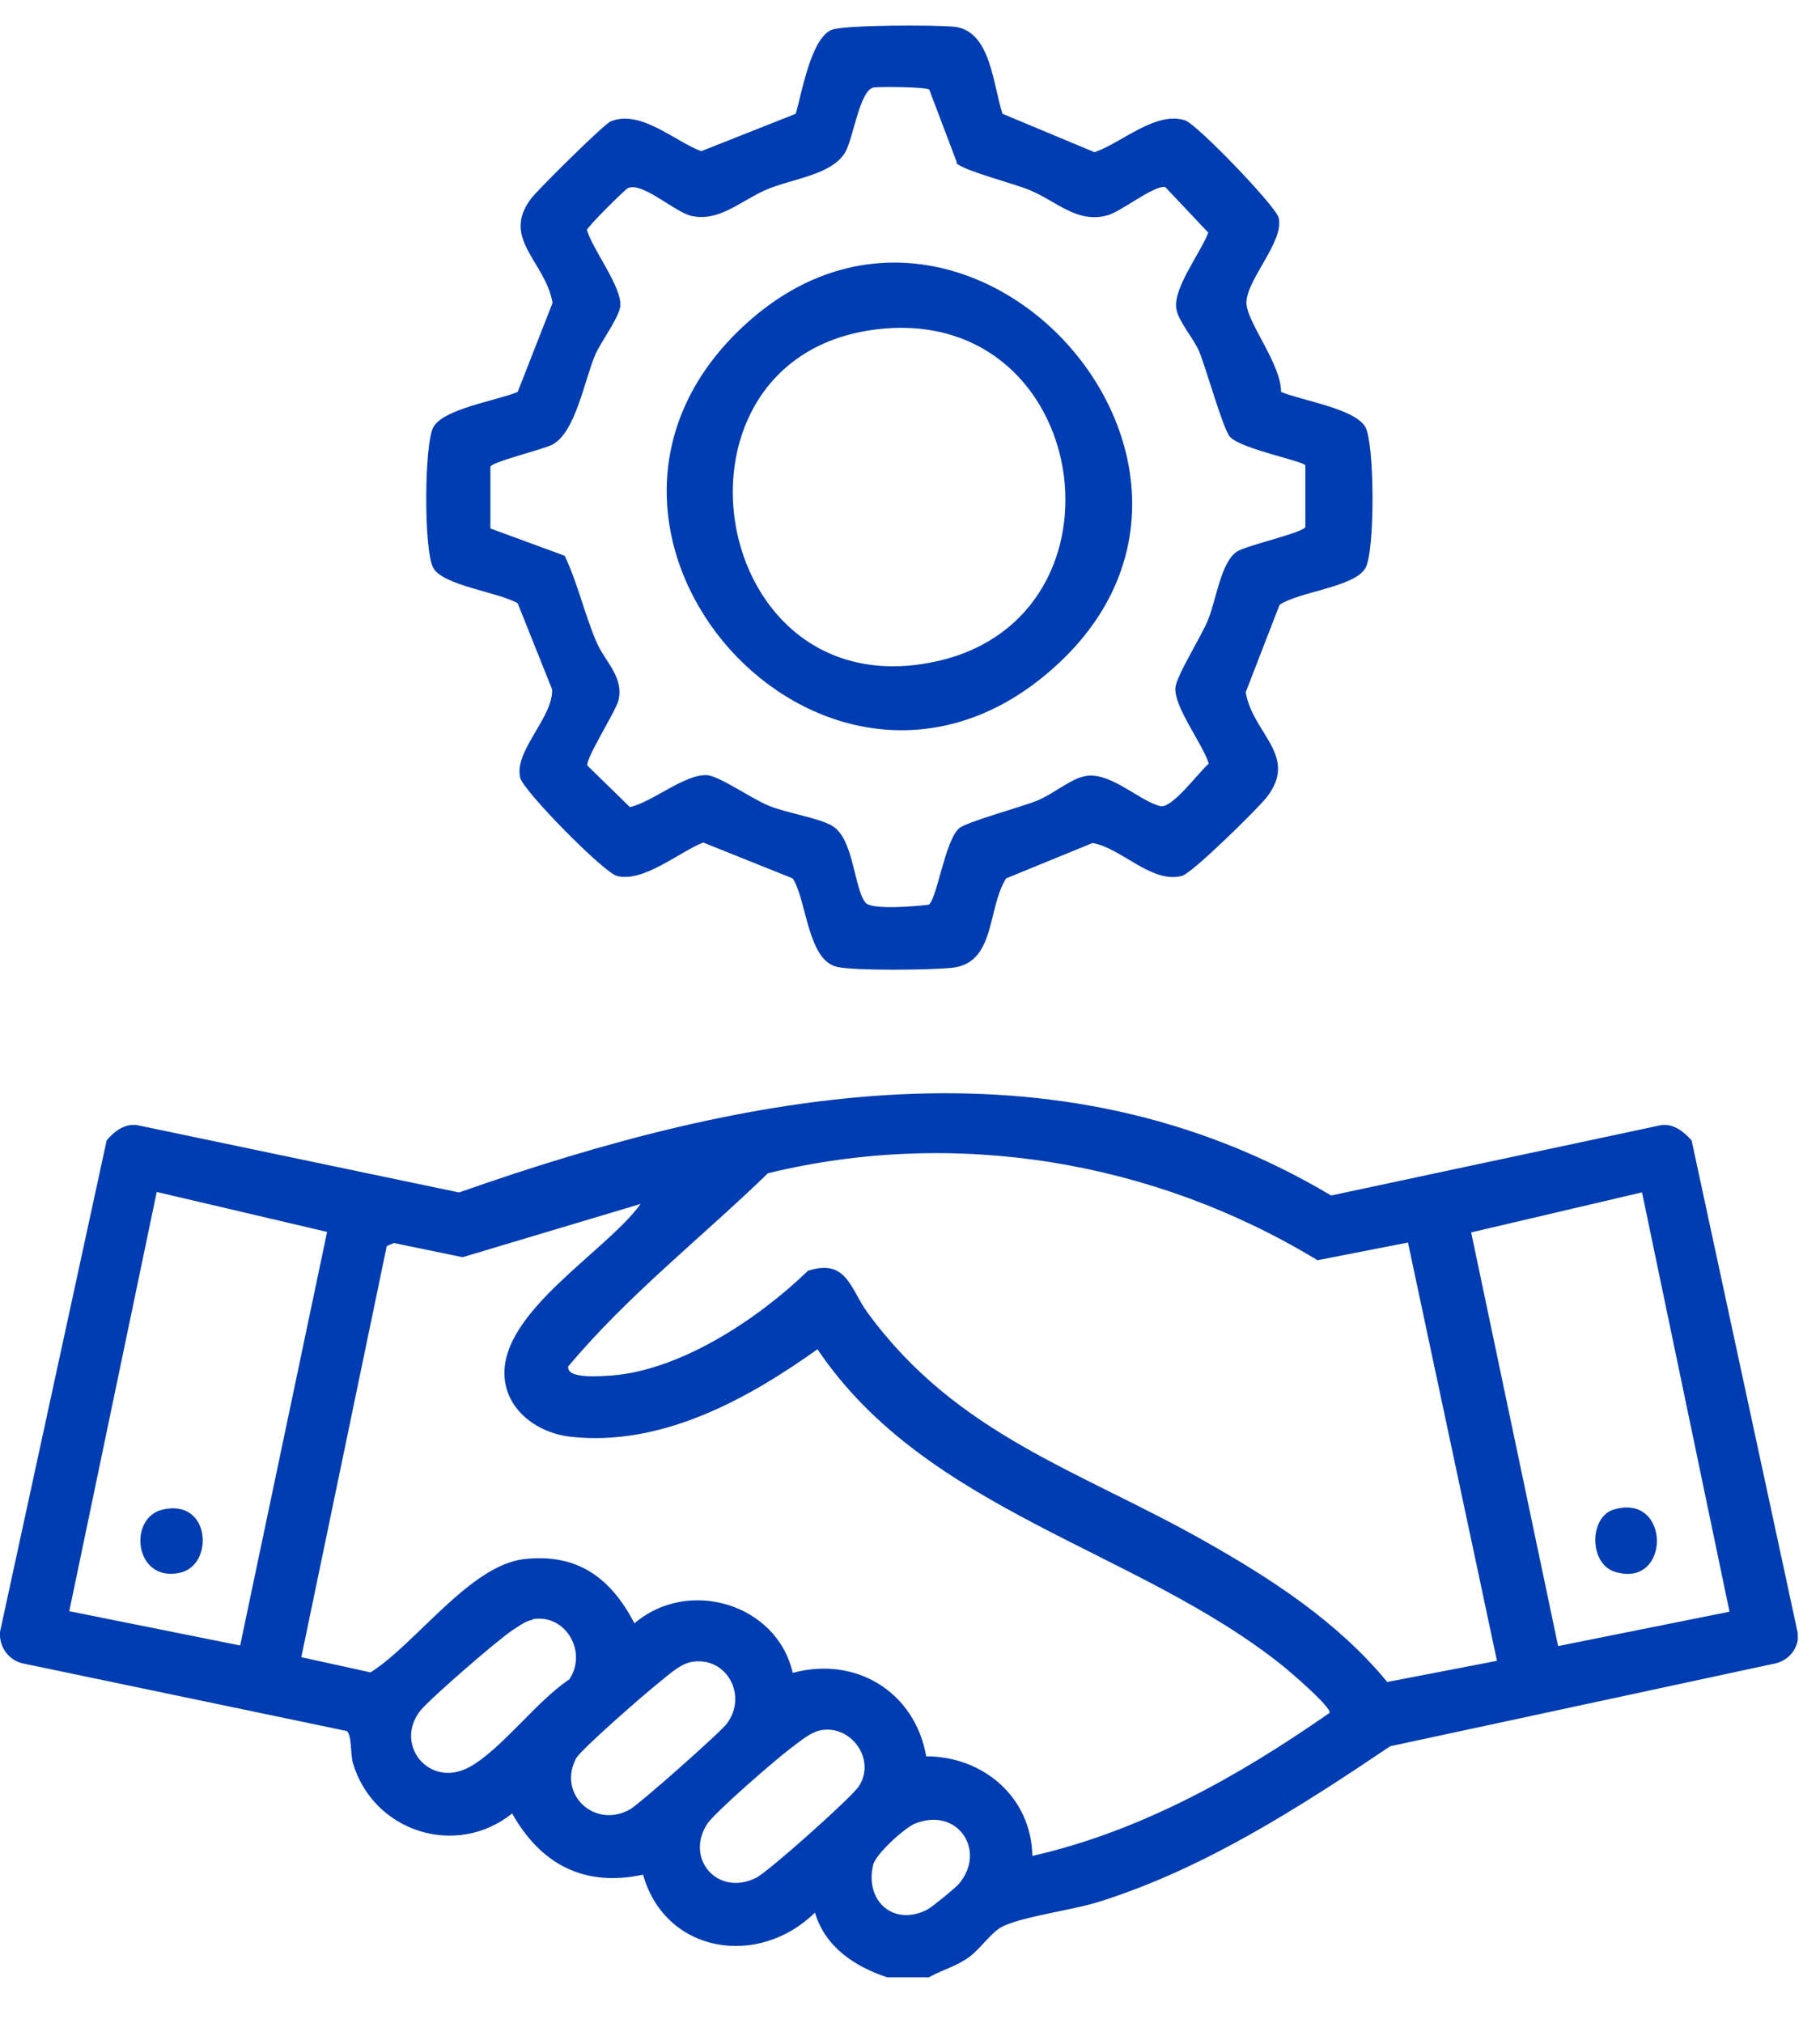 <svg xmlns="http://www.w3.org/2000/svg" width="36" height="40" viewBox="0 0 36 40" fill="none"><g clip-path="url(#clip0_1_32)"><path d="M18.38 39.1H17.55C16.91 38.89 16.32 38.5 16.12 37.82C15 38.92 13.16 38.63 12.72 37.07C11.56 37.32 10.7 36.87 10.13 35.86C9.02 36.75 7.38 36.22 6.98 34.86C6.93 34.68 6.96 34.31 6.86 34.23L0.44 32.89C0.16 32.82 -0.02 32.56 -1.31385e-05 32.27L2.11 22.55C2.26 22.37 2.47 22.21 2.72 22.25L9.08 23.58C14.74 21.59 20.86 20.38 26.33 23.64L32.85 22.25C33.1 22.21 33.31 22.38 33.46 22.55L35.57 32.34C35.56 32.61 35.39 32.82 35.13 32.89L27.5 34.53C25.7 35.74 23.84 36.94 21.76 37.6C21.23 37.77 20.26 37.89 19.84 38.09C19.61 38.2 19.4 38.53 19.17 38.7C18.9 38.89 18.67 38.94 18.39 39.09L18.38 39.1ZM29.61 32.84L27.85 24.57L26.06 24.92C22.82 22.95 18.89 22.3 15.19 23.2C13.88 24.47 12.42 25.61 11.24 27.02C11.2 27.28 11.91 27.21 12.1 27.2C13.48 27.09 15.01 26.07 15.98 25.13C16.76 24.87 16.83 25.52 17.17 25.97C18.94 28.38 21.34 29.07 23.82 30.47C25.15 31.22 26.46 32.07 27.44 33.26L29.62 32.84H29.61ZM4.75 32.54L6.47 24.36L3.1 23.57L1.37 31.86L4.76 32.54H4.75ZM32.47 23.58L29.1 24.37L30.82 32.55L34.21 31.87L32.48 23.58H32.47ZM12.66 23.81L9.15 24.86L7.79 24.58L7.65 24.64L5.96 32.77L7.33 33.07C8.23 32.5 9.3 30.95 10.37 30.83C11.44 30.71 12.09 31.22 12.55 32.1C13.61 31.19 15.37 31.71 15.68 33.08C16.93 32.74 18.1 33.46 18.32 34.73C19.45 34.73 20.4 35.54 20.42 36.7C22.57 36.21 24.51 35.12 26.3 33.87C26.33 33.75 25.51 33.05 25.36 32.93C22.48 30.63 18.33 29.89 16.17 26.68C14.77 27.68 13.07 28.61 11.28 28.41C10.65 28.34 10.02 27.9 9.98 27.22C9.9 25.94 11.99 24.75 12.67 23.81H12.66ZM10.53 32.03C10.4 32.05 10.24 32.17 10.13 32.24C9.81 32.46 8.55 33.55 8.32 33.82C7.78 34.49 8.49 35.38 9.29 34.94C9.92 34.59 10.62 33.63 11.26 33.21C11.63 32.66 11.18 31.9 10.53 32.02V32.03ZM13.7 32.86C13.46 32.89 13.2 33.14 13 33.3C12.76 33.49 11.47 34.61 11.39 34.78C11.03 35.48 11.76 36.17 12.46 35.78C12.63 35.69 14.27 34.24 14.38 34.08C14.79 33.53 14.38 32.76 13.7 32.86ZM16.26 34.21C16.04 34.24 15.82 34.44 15.64 34.57C15.36 34.78 14.12 35.85 13.98 36.08C13.55 36.77 14.21 37.51 14.96 37.13C15.2 37.01 16.85 35.54 16.99 35.32C17.33 34.79 16.84 34.12 16.26 34.21ZM18.96 37.26C19.53 36.6 18.94 35.72 18.1 36.06C17.9 36.14 17.32 36.66 17.27 36.88C17.1 37.61 17.7 38.11 18.36 37.75C18.45 37.7 18.9 37.33 18.96 37.26Z" fill="#003CB2"></path><path d="M19.83 2.25L21.65 3.01C22.18 2.83 22.86 2.19 23.44 2.38C23.67 2.45 25.22 4.06 25.29 4.3C25.42 4.79 24.58 5.6 24.66 6.05C24.73 6.46 25.34 7.22 25.34 7.75C25.74 7.92 26.81 8.08 27.01 8.45C27.19 8.79 27.2 10.89 27.01 11.23C26.8 11.61 25.69 11.7 25.31 11.96L24.64 13.69C24.78 14.51 25.69 14.94 25.06 15.76C24.88 15.99 23.58 17.27 23.38 17.32C22.78 17.48 22.17 16.76 21.61 16.67L19.9 17.37C19.52 17.98 19.7 19.06 18.81 19.14C18.39 19.18 16.93 19.2 16.56 19.12C15.97 18.99 15.96 17.8 15.68 17.37L13.91 16.66C13.43 16.85 12.72 17.46 12.2 17.32C11.94 17.25 10.36 15.65 10.29 15.38C10.16 14.85 10.95 14.18 10.92 13.63L10.24 11.93C9.87 11.71 8.76 11.58 8.57 11.23C8.38 10.89 8.39 8.79 8.57 8.45C8.77 8.08 9.84 7.92 10.24 7.75L10.93 5.99C10.79 5.17 9.9 4.72 10.51 3.92C10.65 3.74 11.95 2.45 12.08 2.4C12.67 2.16 13.34 2.79 13.87 2.99L15.74 2.25C15.86 1.84 16.04 0.76 16.45 0.59C16.7 0.49 18.53 0.49 18.88 0.53C19.6 0.61 19.64 1.68 19.83 2.25ZM18.93 3.22L18.38 1.77C18.3 1.72 17.42 1.71 17.28 1.73C17.01 1.78 16.88 2.71 16.73 2.99C16.48 3.46 15.67 3.53 15.16 3.75C14.65 3.97 14.23 4.39 13.68 4.27C13.35 4.2 12.71 3.59 12.42 3.72C12.37 3.74 11.61 4.49 11.61 4.55C11.73 4.95 12.3 5.67 12.27 6.05C12.25 6.27 11.9 6.74 11.78 7C11.56 7.51 11.39 8.54 10.93 8.79C10.74 8.89 9.73 9.13 9.7 9.23V10.45L11.17 10.99C11.43 11.54 11.56 12.14 11.8 12.7C11.97 13.09 12.35 13.39 12.23 13.86C12.17 14.08 11.57 15.02 11.62 15.14L12.46 15.96C12.91 15.86 13.56 15.29 14 15.33C14.25 15.36 14.88 15.8 15.2 15.93C15.56 16.08 16.19 16.17 16.46 16.33C16.89 16.58 16.89 17.57 17.12 17.85C17.24 18 18.13 17.92 18.37 17.89C18.53 17.79 18.69 16.63 18.97 16.38C19.12 16.25 20.2 15.96 20.52 15.83C20.81 15.71 21.15 15.43 21.41 15.36C21.92 15.21 22.51 15.83 22.95 15.94C23.18 16 23.71 15.27 23.91 15.1C23.79 14.71 23.22 13.98 23.25 13.6C23.27 13.36 23.76 12.59 23.89 12.27C24.05 11.9 24.15 11.09 24.48 10.9C24.68 10.78 25.79 10.53 25.82 10.42V9.2C25.75 9.11 24.56 8.88 24.33 8.64C24.19 8.48 23.86 7.29 23.72 6.95C23.61 6.69 23.32 6.37 23.27 6.12C23.19 5.71 23.75 5 23.9 4.6L23.05 3.7C22.84 3.65 22.17 4.19 21.9 4.26C21.3 4.42 20.9 3.98 20.37 3.76C20.06 3.63 19.04 3.37 18.91 3.22H18.93Z" fill="#003CB2"></path><path d="M3.22 29.85C4.17 29.63 4.24 30.95 3.56 31.1C2.66 31.3 2.52 30.01 3.22 29.85Z" fill="#003CB2"></path><path d="M31.92 29.85C33.06 29.51 33.05 31.43 31.94 31.08C31.43 30.92 31.43 30 31.92 29.85Z" fill="#003CB2"></path><path d="M14.57 6.58C19.03 2.16 25.55 9.36 20.65 13.37C16.23 16.99 10.52 10.59 14.57 6.58ZM17.46 6.5C12.82 6.93 13.95 14.17 18.6 13.06C22.47 12.13 21.58 6.12 17.46 6.5Z" fill="#003CB2"></path></g><defs><clipPath id="clip0_1_32"><rect width="35.56" height="38.6" fill="white" transform="translate(0 0.5)"></rect></clipPath></defs></svg>